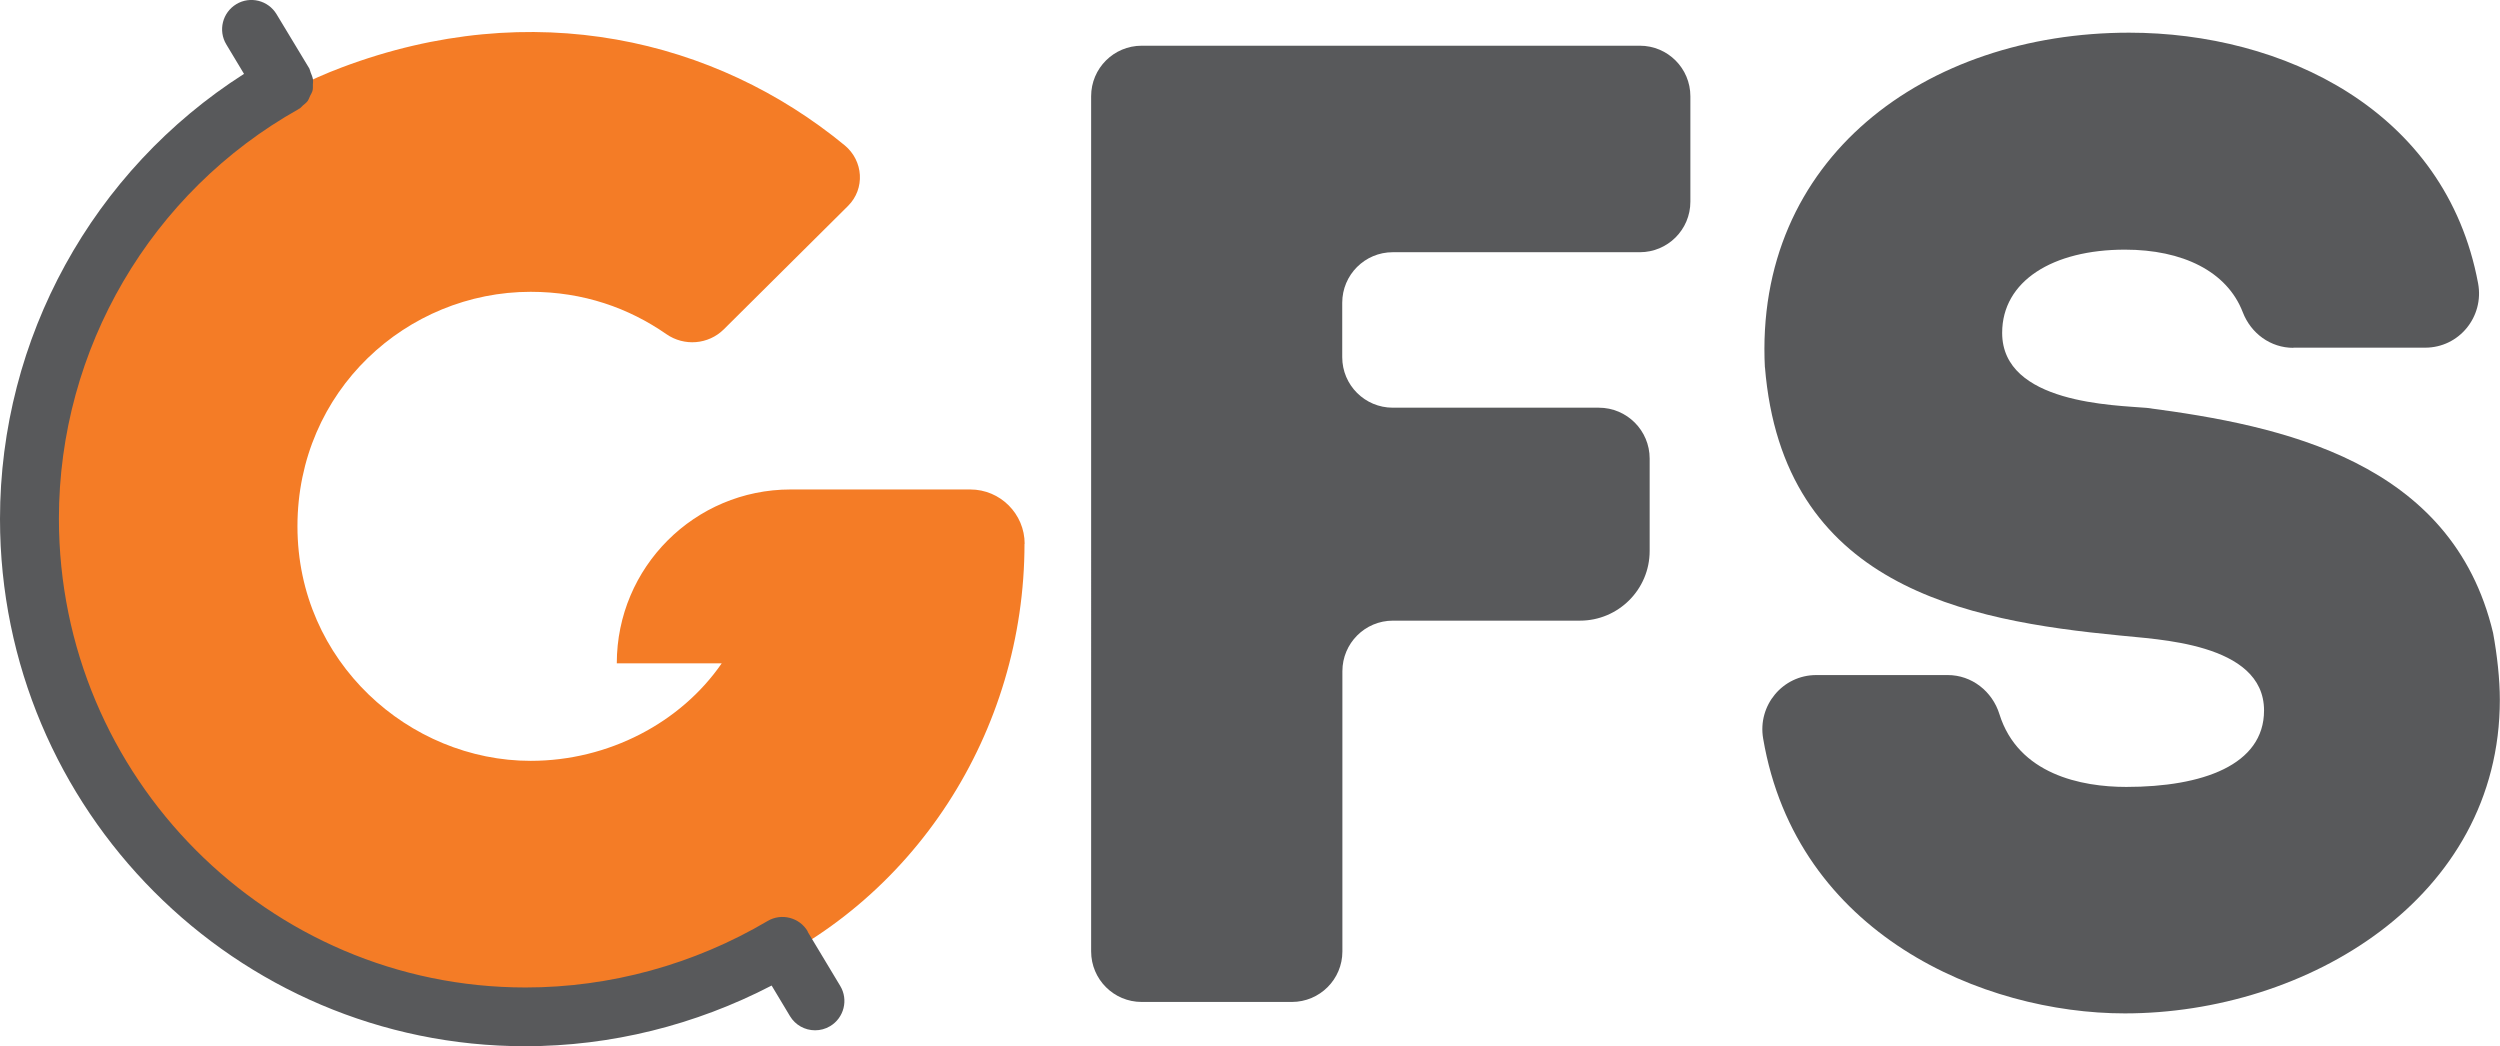 <?xml version="1.0" encoding="UTF-8"?>
<svg id="Vrstva_2" data-name="Vrstva 2" xmlns="http://www.w3.org/2000/svg" viewBox="0 0 155.32 65">
  <defs>
    <style>
      .cls-1 {
        fill: #f47c26;
      }

      .cls-2 {
        fill: #58595b;
      }
    </style>
  </defs>
  <g id="Vrstva_1-2" data-name="Vrstva 1">
    <g>
      <path class="cls-1" d="M63.65,33.78c0,11.66-6.84,22.38-17.59,26.88C19.91,71.6-4.78,47.7,4.24,21.71,7.03,13.66,13.26,7.19,21.23,4.19c11.85-4.47,23.22-1.77,31.25,4.84,1.16.96,1.28,2.69.21,3.76l-7.72,7.67c-.96.95-2.46,1.07-3.57.3-2.33-1.62-5.15-2.63-8.43-2.63-7.69,0-14.49,6.14-14.49,14.57s6.96,14.57,14.49,14.57c4.83,0,9.33-2.37,11.87-6.06h-6.52c0-5.97,4.84-10.8,10.8-10.8h11.16c1.87,0,3.38,1.52,3.38,3.38"/>
      <path class="cls-2" d="M142.48,21.61c-1.41,0-2.63-.89-3.14-2.21-.98-2.55-3.75-3.89-7.32-3.89-4.49,0-7.63,1.95-7.63,5.17,0,4.41,7.03,4.49,8.98,4.66,8.39,1.1,18.98,3.3,21.52,13.98.25,1.36.42,2.88.42,4.15,0,12.37-12.03,19.49-23.3,19.49-8.77,0-20.4-4.89-22.47-17.08-.35-2.05,1.21-3.94,3.3-3.94h8.17c1.49,0,2.77,1.01,3.21,2.43,1.17,3.74,5.09,4.52,7.88,4.52,4.74,0,8.56-1.36,8.56-4.75,0-4.24-6.78-4.41-8.98-4.66-9.57-.93-20.93-3.05-22.03-16.69v.08c-.68-13.05,10-20.84,22.63-20.84,9.49,0,19.67,4.77,21.68,15.58.38,2.07-1.18,3.99-3.29,3.99h-8.18Z"/>
      <path class="cls-2" d="M70.92,2.84h30.96c1.74,0,3.14,1.41,3.14,3.14v6.55c0,1.74-1.41,3.14-3.14,3.14h-15.35c-1.74,0-3.14,1.41-3.14,3.14v3.38c0,1.74,1.41,3.14,3.14,3.14h12.8c1.75,0,3.16,1.42,3.16,3.16v5.74c0,2.39-1.94,4.33-4.33,4.33h-11.62c-1.74,0-3.14,1.41-3.14,3.14v17.41c0,1.74-1.41,3.14-3.14,3.14h-9.33c-1.74,0-3.14-1.41-3.14-3.14V5.98c0-1.74,1.41-3.14,3.14-3.14"/>
      <path class="cls-2" d="M52.2,61.25l-2.02-3.36s0-.02,0-.03c-.51-.86-1.63-1.15-2.49-.64-4.57,2.7-9.78,4.13-15.04,4.13-15.99,0-28.99-13.07-28.99-29.13,0-10.54,5.71-20.29,14.89-25.44,0,0,.01-.02.02-.02,0,0,.02,0,.03-.01.09-.05.14-.13.21-.19.1-.09.22-.17.3-.28.07-.1.11-.22.16-.33.05-.1.11-.19.14-.29.04-.14.03-.28.03-.42,0-.09.02-.18.01-.27-.02-.16-.09-.32-.15-.47-.03-.06-.03-.13-.06-.19,0,0,0,0-.01-.01,0-.01,0-.03-.01-.04l-2.04-3.38c-.52-.86-1.64-1.14-2.5-.62-.86.52-1.14,1.64-.62,2.5,0,0,0,0,0,0l1.1,1.83C5.76,10.59,0,21.01,0,32.24c0,18.07,14.64,32.76,32.63,32.76,5.32,0,10.57-1.31,15.31-3.77l1.14,1.9c.33.55.92.88,1.56.88.32,0,.64-.08.94-.26.86-.52,1.14-1.64.62-2.5,0,0,0,0,0,0"/>
    </g>
  </g>
</svg>